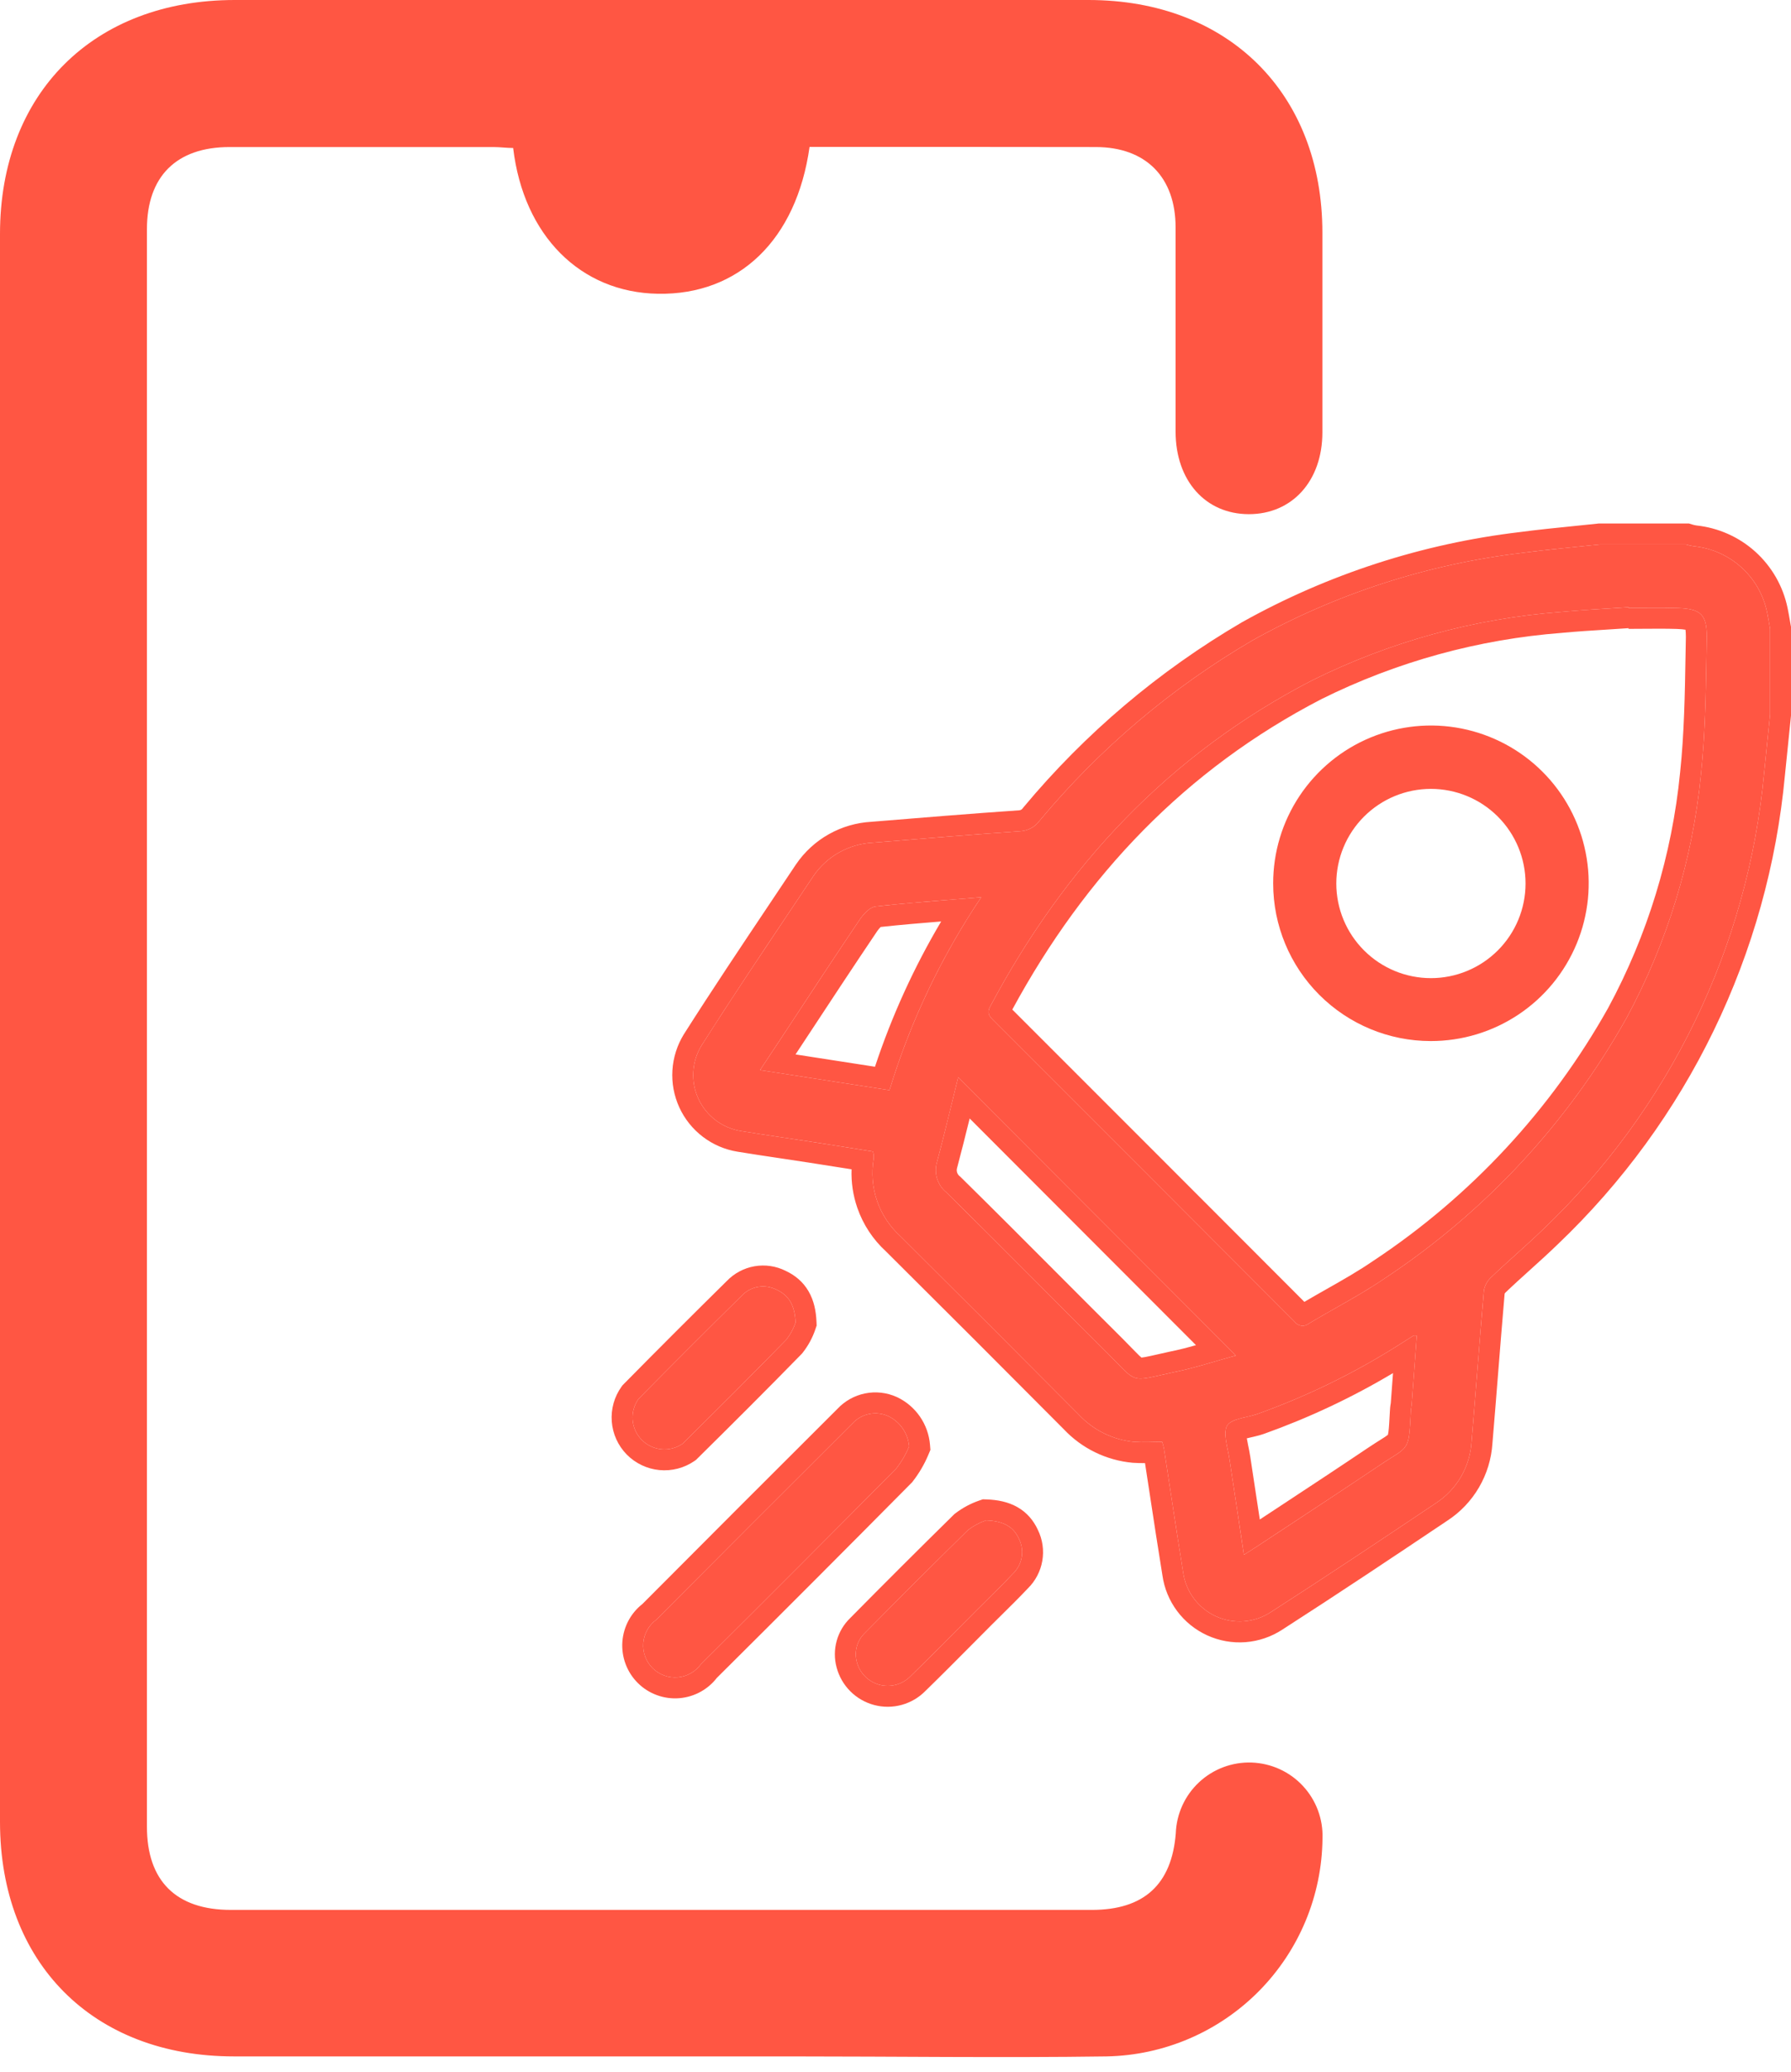 <svg width="83" height="96" viewBox="0 0 83 96" fill="none" xmlns="http://www.w3.org/2000/svg">
<path d="M42.132 67.03C41.98 67.393 41.781 67.734 41.54 68.045C38.535 71.079 35.517 74.103 32.485 77.115C32.36 77.288 32.199 77.433 32.014 77.538C31.828 77.643 31.621 77.707 31.408 77.725C31.195 77.743 30.981 77.714 30.78 77.641C30.579 77.568 30.396 77.453 30.244 77.302C30.093 77.152 29.975 76.97 29.9 76.77C29.826 76.57 29.795 76.356 29.811 76.143C29.826 75.93 29.888 75.723 29.992 75.536C30.096 75.349 30.238 75.186 30.411 75.06C33.436 72.022 36.467 68.989 39.506 65.961C39.71 65.737 39.981 65.583 40.278 65.522C40.575 65.461 40.884 65.495 41.161 65.621C41.432 65.75 41.664 65.948 41.834 66.195C42.005 66.443 42.107 66.73 42.132 67.03Z" fill="#FF5643"/>
<path fill-rule="evenodd" clip-rule="evenodd" d="M43.118 67.186L43.027 67.403C42.843 67.845 42.6 68.261 42.307 68.639L42.271 68.686L42.23 68.727C39.239 71.747 36.236 74.756 33.219 77.753C33.021 78.009 32.774 78.222 32.492 78.382C32.184 78.557 31.842 78.662 31.489 78.692C31.136 78.722 30.781 78.674 30.449 78.553C30.116 78.433 29.813 78.241 29.562 77.992C29.31 77.743 29.116 77.442 28.992 77.11C28.868 76.779 28.817 76.424 28.843 76.071C28.869 75.718 28.972 75.375 29.143 75.065C29.301 74.78 29.514 74.53 29.77 74.329C32.776 71.31 35.788 68.296 38.807 65.287C39.148 64.922 39.593 64.672 40.083 64.571C40.581 64.469 41.098 64.527 41.561 64.737L41.57 64.741L41.579 64.745C42.003 64.947 42.367 65.258 42.634 65.645C42.9 66.032 43.061 66.483 43.099 66.951L43.118 67.186ZM39.506 65.961C36.468 68.989 33.436 72.022 30.411 75.06C30.239 75.186 30.096 75.349 29.992 75.536C29.888 75.723 29.827 75.93 29.811 76.143C29.795 76.356 29.826 76.57 29.901 76.77C29.975 76.97 30.093 77.152 30.245 77.302C30.396 77.453 30.579 77.568 30.78 77.641C30.981 77.714 31.195 77.743 31.408 77.725C31.621 77.707 31.828 77.643 32.014 77.538C32.2 77.433 32.36 77.288 32.485 77.115C35.517 74.103 38.535 71.079 41.54 68.045C41.781 67.734 41.98 67.393 42.132 67.03C42.107 66.73 42.005 66.443 41.835 66.195C41.664 65.948 41.432 65.75 41.161 65.621C40.885 65.495 40.575 65.461 40.278 65.522C39.981 65.583 39.71 65.737 39.506 65.961Z" fill="#FF5643"/>
<path d="M36.868 61.285C36.772 61.572 36.627 61.84 36.44 62.078C34.853 63.704 33.247 65.305 31.631 66.902C31.345 67.099 30.998 67.19 30.651 67.156C30.305 67.123 29.981 66.969 29.737 66.72C29.493 66.472 29.345 66.145 29.318 65.798C29.292 65.451 29.389 65.105 29.592 64.823C31.172 63.22 32.765 61.627 34.371 60.044C34.573 59.828 34.84 59.684 35.132 59.633C35.423 59.583 35.723 59.628 35.987 59.763C36.563 60.029 36.834 60.482 36.868 61.285Z" fill="#FF5643"/>
<path fill-rule="evenodd" clip-rule="evenodd" d="M37.846 61.424L37.788 61.595C37.656 61.987 37.458 62.353 37.203 62.678L37.171 62.719L37.135 62.756C35.542 64.388 33.931 65.994 32.313 67.592L32.253 67.652L32.183 67.7C31.708 68.028 31.133 68.177 30.559 68.122C29.985 68.067 29.448 67.811 29.044 67.4C28.64 66.988 28.395 66.447 28.351 65.872C28.307 65.297 28.467 64.725 28.804 64.256L28.848 64.195L28.901 64.141C30.48 62.539 32.073 60.947 33.678 59.364C34.023 59.004 34.474 58.763 34.966 58.677C35.458 58.592 35.964 58.666 36.41 58.89C36.84 59.091 37.212 59.393 37.469 59.834C37.72 60.263 37.817 60.749 37.838 61.243L37.846 61.424ZM35.987 59.763C35.723 59.628 35.423 59.583 35.132 59.633C34.84 59.684 34.573 59.828 34.371 60.044C32.765 61.627 31.172 63.22 29.592 64.823C29.389 65.105 29.292 65.451 29.318 65.798C29.345 66.145 29.493 66.472 29.737 66.72C29.981 66.969 30.305 67.123 30.651 67.156C30.998 67.19 31.345 67.099 31.631 66.902C33.248 65.305 34.854 63.704 36.44 62.078C36.627 61.84 36.772 61.572 36.869 61.285C36.834 60.482 36.563 60.029 35.987 59.763Z" fill="#FF5643"/>
<path d="M45.694 70.452C46.517 70.481 46.97 70.752 47.221 71.309C47.353 71.573 47.398 71.873 47.347 72.163C47.297 72.454 47.154 72.721 46.94 72.925C46.398 73.502 45.822 74.053 45.26 74.615C44.24 75.635 43.23 76.669 42.196 77.674C42.013 77.862 41.784 77.997 41.531 78.067C41.279 78.136 41.012 78.138 40.759 78.071C40.506 78.004 40.275 77.87 40.091 77.685C39.906 77.499 39.774 77.268 39.708 77.014C39.644 76.777 39.644 76.527 39.71 76.29C39.776 76.054 39.905 75.839 40.082 75.669C41.662 74.07 43.257 72.478 44.866 70.895C45.117 70.704 45.396 70.555 45.694 70.452Z" fill="#FF5643"/>
<path fill-rule="evenodd" clip-rule="evenodd" d="M45.548 69.476L45.729 69.482C46.231 69.5 46.721 69.594 47.152 69.84C47.597 70.093 47.9 70.463 48.098 70.893C48.316 71.338 48.388 71.841 48.303 72.33C48.219 72.815 47.984 73.262 47.632 73.607C47.24 74.022 46.826 74.431 46.426 74.826C46.263 74.987 46.102 75.145 45.947 75.301C45.634 75.614 45.319 75.931 45.003 76.25C44.303 76.955 43.595 77.668 42.88 78.363C42.579 78.668 42.203 78.888 41.789 79.002C41.371 79.118 40.93 79.12 40.511 79.008C40.091 78.897 39.709 78.677 39.403 78.369C39.098 78.063 38.88 77.682 38.77 77.264C38.661 76.859 38.663 76.433 38.776 76.03C38.887 75.63 39.103 75.267 39.401 74.979C40.981 73.379 42.576 71.787 44.186 70.204L44.23 70.161L44.278 70.124C44.611 69.87 44.982 69.671 45.377 69.535L45.548 69.476ZM40.083 75.669C39.905 75.839 39.776 76.054 39.71 76.29C39.644 76.527 39.644 76.777 39.708 77.014C39.774 77.268 39.906 77.499 40.091 77.685C40.276 77.87 40.506 78.004 40.759 78.071C41.012 78.138 41.279 78.136 41.531 78.067C41.784 77.997 42.013 77.862 42.196 77.674C42.907 76.983 43.607 76.278 44.306 75.574C44.624 75.254 44.942 74.934 45.26 74.615C45.426 74.45 45.592 74.286 45.758 74.121C46.158 73.727 46.558 73.332 46.94 72.925C47.154 72.721 47.297 72.454 47.347 72.163C47.398 71.873 47.353 71.573 47.221 71.309C46.97 70.752 46.517 70.481 45.694 70.452C45.396 70.555 45.117 70.704 44.866 70.895C43.257 72.478 41.662 74.07 40.083 75.669Z" fill="#FF5643"/>
<path d="M37.517 6.809C36.911 11.12 34.236 13.677 30.491 13.613C26.9 13.553 24.264 10.922 23.781 6.858C23.486 6.858 23.175 6.814 22.865 6.814C18.792 6.814 14.716 6.814 10.637 6.814C8.173 6.814 6.809 8.178 6.809 10.622V84.646C6.809 87.163 8.164 88.503 10.696 88.503H50.602C53.016 88.503 54.302 87.321 54.489 84.956C54.521 84.055 54.909 83.202 55.569 82.587C55.895 82.282 56.279 82.045 56.697 81.888C57.115 81.732 57.561 81.659 58.007 81.675C58.453 81.691 58.892 81.794 59.299 81.979C59.706 82.164 60.072 82.428 60.376 82.754C60.681 83.081 60.918 83.464 61.075 83.883C61.231 84.301 61.304 84.746 61.288 85.193C61.263 87.847 60.204 90.386 58.337 92.272C56.469 94.158 53.941 95.241 51.287 95.292C46.4 95.361 41.503 95.292 36.61 95.292H10.839C4.311 95.292 0 90.962 0 84.424V10.839C0 4.321 4.335 0 10.878 0H50.445C56.923 0 61.283 4.326 61.283 10.78C61.283 13.867 61.283 16.953 61.283 20.037C61.283 22.288 59.879 23.831 57.869 23.826C55.859 23.821 54.484 22.269 54.48 20.007C54.48 16.849 54.48 13.696 54.48 10.538C54.48 8.208 53.1 6.819 50.789 6.814C46.38 6.804 41.985 6.809 37.517 6.809Z" fill="#FF5643"/>
<path d="M82.029 33.117C81.936 34.019 81.847 34.92 81.753 35.827C81.007 43.883 77.366 51.395 71.506 56.972C70.713 57.741 69.87 58.45 69.072 59.219C68.908 59.381 68.801 59.592 68.766 59.82C68.565 62.15 68.392 64.486 68.195 66.816C68.16 67.387 67.992 67.941 67.704 68.435C67.415 68.929 67.015 69.348 66.535 69.659C64.002 71.358 61.46 73.053 58.893 74.704C58.521 74.948 58.092 75.094 57.648 75.129C57.204 75.163 56.758 75.084 56.352 74.9C55.946 74.715 55.594 74.431 55.328 74.074C55.061 73.716 54.89 73.298 54.829 72.856C54.519 70.95 54.238 69.038 53.942 67.131C53.921 67.025 53.893 66.919 53.858 66.816C53.4 66.816 52.981 66.846 52.568 66.816C51.587 66.725 50.674 66.278 50.001 65.56C47.252 62.794 44.494 60.037 41.729 57.288C41.237 56.843 40.865 56.281 40.648 55.654C40.431 55.027 40.376 54.355 40.487 53.701C40.492 53.636 40.492 53.57 40.487 53.504C40.479 53.456 40.468 53.408 40.453 53.361C39.502 53.208 38.526 53.051 37.556 52.903C36.482 52.736 35.403 52.588 34.334 52.41C33.907 52.342 33.504 52.169 33.161 51.907C32.817 51.646 32.543 51.303 32.363 50.911C32.184 50.518 32.103 50.087 32.13 49.656C32.157 49.225 32.289 48.807 32.516 48.439C34.196 45.794 35.965 43.192 37.694 40.596C38.002 40.143 38.412 39.768 38.889 39.5C39.367 39.231 39.901 39.077 40.448 39.049C42.729 38.862 45.01 38.675 47.296 38.517C47.471 38.505 47.641 38.455 47.794 38.37C47.948 38.285 48.08 38.167 48.183 38.024C50.959 34.692 54.293 31.868 58.036 29.678C61.903 27.518 66.156 26.139 70.555 25.619C71.742 25.461 72.939 25.358 74.132 25.23H78.127C78.25 25.267 78.375 25.295 78.502 25.313C79.319 25.396 80.088 25.738 80.698 26.288C81.307 26.838 81.726 27.569 81.891 28.373C81.945 28.624 81.98 28.866 82.029 29.132V33.117ZM75.472 28.191V28.136C74.422 28.21 73.368 28.26 72.319 28.358C68.311 28.664 64.399 29.741 60.8 31.531C54.193 34.95 49.355 40.118 45.887 46.641C45.739 46.927 45.823 47.065 46.015 47.257C50.679 51.918 55.34 56.582 59.997 61.249C60.034 61.299 60.081 61.342 60.136 61.373C60.19 61.405 60.25 61.425 60.312 61.433C60.375 61.44 60.438 61.435 60.498 61.416C60.558 61.398 60.614 61.368 60.662 61.328C61.844 60.618 63.076 59.992 64.209 59.214C68.836 56.145 72.665 52.017 75.378 47.173C77.268 43.678 78.44 39.84 78.827 35.886C79.049 33.778 79.058 31.644 79.098 29.521C79.098 28.466 78.817 28.215 77.753 28.176C76.965 28.151 76.216 28.171 75.472 28.171V28.191ZM57.292 62.83L44.404 49.922C44.079 51.248 43.764 52.568 43.419 53.864C43.348 54.113 43.352 54.377 43.43 54.624C43.508 54.871 43.656 55.09 43.857 55.253C46.36 57.716 48.843 60.239 51.341 62.722C52.745 64.126 52.326 64.037 54.386 63.589C55.376 63.392 56.341 63.062 57.292 62.811V62.83ZM57.657 72.043L58.218 71.684C60.11 70.432 62.017 69.191 63.904 67.92C65.313 66.969 65.278 67.333 65.382 65.417C65.382 65.303 65.412 65.195 65.421 65.082C65.5 64.018 65.579 62.958 65.658 61.889C65.569 61.889 65.535 61.889 65.51 61.889L64.973 62.229C62.868 63.578 60.617 64.684 58.263 65.525C57.77 65.698 57.056 65.732 56.864 66.072C56.672 66.412 56.898 67.097 56.977 67.619C57.194 69.067 57.42 70.511 57.642 72.023L57.657 72.043ZM41.221 50.518C42.188 47.344 43.621 44.33 45.473 41.577C43.768 41.719 42.167 41.828 40.576 42.005C40.315 42.035 40.029 42.345 39.857 42.591C38.615 44.434 37.393 46.296 36.171 48.154L35.221 49.587L41.221 50.518Z" fill="#FF5643"/>
<path fill-rule="evenodd" clip-rule="evenodd" d="M83 33.167L82.994 33.218C82.945 33.697 82.897 34.166 82.85 34.636C82.807 35.059 82.764 35.485 82.719 35.922C81.95 44.208 78.205 51.935 72.178 57.672C71.768 58.069 71.348 58.449 70.941 58.816L70.919 58.836C70.517 59.198 70.129 59.549 69.752 59.911C69.742 59.922 69.734 59.936 69.729 59.95C69.62 61.209 69.521 62.453 69.422 63.7C69.338 64.756 69.254 65.815 69.163 66.887C69.117 67.605 68.904 68.303 68.541 68.924C68.178 69.547 67.674 70.076 67.069 70.469C64.539 72.167 61.994 73.864 59.422 75.518C58.913 75.85 58.329 76.049 57.723 76.096C57.115 76.143 56.505 76.035 55.951 75.783C55.396 75.531 54.914 75.142 54.55 74.654C54.188 74.168 53.954 73.6 53.87 73.001C53.664 71.74 53.471 70.471 53.279 69.21C53.207 68.738 53.136 68.268 53.063 67.799C52.872 67.8 52.678 67.797 52.498 67.784L52.488 67.783L52.478 67.782C51.266 67.669 50.138 67.119 49.303 66.234C46.564 63.478 43.816 60.731 41.06 57.991C40.456 57.439 39.999 56.745 39.731 55.971C39.532 55.396 39.442 54.79 39.464 54.185C38.782 54.076 38.095 53.967 37.41 53.862L37.406 53.862C36.996 53.798 36.574 53.735 36.148 53.672C35.492 53.574 34.825 53.475 34.177 53.368C33.594 53.274 33.043 53.037 32.573 52.679C32.102 52.321 31.727 51.852 31.481 51.315C31.235 50.777 31.125 50.187 31.162 49.596C31.198 49.006 31.38 48.434 31.69 47.93L31.693 47.925L31.697 47.919C32.991 45.881 34.339 43.867 35.674 41.872C36.08 41.266 36.485 40.661 36.886 40.058L36.889 40.054L36.892 40.05C37.285 39.473 37.806 38.995 38.414 38.654C39.018 38.315 39.691 38.119 40.383 38.081C42.658 37.894 44.941 37.707 47.229 37.549L47.23 37.549C47.263 37.547 47.295 37.537 47.323 37.522C47.352 37.506 47.377 37.484 47.395 37.457L47.416 37.429L47.437 37.403C50.285 33.985 53.706 31.087 57.546 28.841L57.555 28.836L57.563 28.831C61.538 26.61 65.912 25.191 70.434 24.656C71.263 24.546 72.107 24.461 72.933 24.378C73.303 24.34 73.669 24.303 74.028 24.265L74.08 24.259H78.274L78.414 24.302C78.482 24.324 78.552 24.34 78.622 24.35C79.636 24.458 80.591 24.884 81.348 25.567C82.11 26.255 82.633 27.168 82.841 28.173C82.878 28.347 82.912 28.544 82.942 28.717C82.957 28.804 82.971 28.885 82.983 28.955L83 29.043V33.167ZM81.891 28.373C81.726 27.569 81.308 26.838 80.698 26.288C80.088 25.738 79.319 25.396 78.502 25.313C78.375 25.295 78.25 25.267 78.127 25.23H74.132C73.759 25.27 73.385 25.307 73.012 25.345C72.191 25.428 71.371 25.511 70.555 25.619C66.156 26.139 61.903 27.518 58.036 29.678C54.293 31.868 50.959 34.692 48.183 38.024C48.08 38.167 47.948 38.285 47.794 38.37C47.641 38.455 47.471 38.505 47.296 38.517C45.01 38.675 42.729 38.862 40.448 39.049C39.901 39.077 39.367 39.231 38.889 39.5C38.412 39.768 38.002 40.143 37.694 40.596C37.29 41.203 36.883 41.81 36.476 42.419C35.142 44.411 33.803 46.412 32.516 48.439C32.289 48.807 32.157 49.225 32.13 49.656C32.103 50.087 32.184 50.518 32.363 50.911C32.543 51.303 32.817 51.646 33.161 51.907C33.505 52.169 33.907 52.342 34.334 52.41C34.978 52.517 35.626 52.613 36.275 52.71C36.702 52.773 37.129 52.836 37.556 52.903C38.433 53.036 39.314 53.178 40.177 53.317C40.269 53.332 40.361 53.346 40.453 53.361C40.468 53.408 40.479 53.456 40.487 53.504C40.492 53.57 40.492 53.636 40.487 53.701C40.376 54.355 40.431 55.027 40.648 55.654C40.865 56.281 41.237 56.843 41.729 57.288C44.494 60.037 47.252 62.794 50.001 65.56C50.674 66.278 51.587 66.725 52.568 66.816C52.841 66.835 53.116 66.829 53.403 66.823C53.551 66.819 53.702 66.816 53.858 66.816C53.893 66.919 53.921 67.025 53.942 67.131C54.042 67.777 54.141 68.424 54.239 69.07C54.431 70.333 54.624 71.595 54.829 72.856C54.89 73.298 55.061 73.716 55.328 74.074C55.594 74.431 55.947 74.715 56.352 74.9C56.758 75.084 57.204 75.163 57.648 75.129C58.092 75.094 58.521 74.948 58.894 74.704C61.46 73.053 64.002 71.358 66.535 69.659C67.015 69.348 67.415 68.929 67.704 68.435C67.992 67.941 68.16 67.387 68.195 66.816C68.285 65.755 68.369 64.694 68.454 63.632C68.555 62.361 68.657 61.09 68.767 59.82C68.801 59.592 68.908 59.381 69.072 59.219C69.462 58.843 69.863 58.481 70.264 58.12C70.682 57.742 71.101 57.365 71.506 56.972C77.366 51.395 81.007 43.883 81.753 35.827C81.798 35.398 81.841 34.97 81.884 34.542C81.932 34.067 81.98 33.592 82.029 33.117V29.132C82.011 29.033 81.995 28.938 81.979 28.845C81.952 28.686 81.925 28.531 81.891 28.373ZM76.442 28.165C76.347 28.166 76.251 28.166 76.157 28.167C75.928 28.169 75.701 28.171 75.474 28.171C75.474 28.171 75.473 28.171 75.472 28.171V28.136C75.301 28.148 75.13 28.16 74.959 28.171C74.855 28.178 74.752 28.184 74.649 28.191C74.571 28.195 74.494 28.2 74.417 28.205C73.717 28.249 73.017 28.293 72.319 28.358C68.311 28.664 64.4 29.741 60.8 31.531C54.193 34.95 49.355 40.118 45.887 46.641C45.739 46.927 45.823 47.065 46.015 47.257C50.679 51.918 55.34 56.582 59.997 61.249C60.034 61.299 60.081 61.342 60.136 61.373C60.19 61.405 60.25 61.425 60.312 61.433C60.375 61.44 60.438 61.435 60.498 61.416C60.558 61.398 60.614 61.368 60.662 61.328C61.075 61.08 61.493 60.843 61.911 60.606C62.692 60.163 63.471 59.721 64.209 59.214C68.836 56.145 72.665 52.017 75.378 47.173C77.268 43.678 78.44 39.84 78.827 35.886C79.021 34.036 79.053 32.168 79.084 30.304C79.089 30.043 79.093 29.782 79.098 29.521C79.098 28.466 78.817 28.215 77.753 28.176C77.305 28.162 76.871 28.162 76.442 28.165ZM78.128 29.512C78.123 29.772 78.118 30.031 78.114 30.289C78.082 32.158 78.052 33.981 77.862 35.785L77.862 35.788L77.861 35.792C77.487 39.615 76.354 43.325 74.528 46.705C71.89 51.412 68.169 55.423 63.673 58.406L63.666 58.41L63.66 58.414C62.953 58.9 62.239 59.304 61.486 59.731C61.149 59.922 60.804 60.117 60.448 60.327C55.939 55.809 51.427 51.294 46.913 46.782C50.286 40.562 54.939 35.659 61.239 32.396C64.725 30.664 68.512 29.622 72.393 29.326L72.401 29.325L72.409 29.324C73.093 29.26 73.767 29.218 74.457 29.175C74.79 29.154 75.127 29.133 75.472 29.109V29.141C75.716 29.141 75.953 29.139 76.186 29.137C76.697 29.133 77.193 29.129 77.72 29.145C77.906 29.152 78.029 29.166 78.11 29.181C78.12 29.251 78.127 29.357 78.128 29.512ZM56.208 63.118C56.238 63.109 56.267 63.1 56.297 63.092C56.606 63.002 56.913 62.912 57.218 62.83C57.238 62.825 57.257 62.82 57.277 62.815L44.404 49.922C44.34 50.182 44.277 50.441 44.214 50.699C44.188 50.808 44.161 50.917 44.134 51.026C43.901 51.98 43.668 52.928 43.419 53.864C43.348 54.113 43.352 54.377 43.43 54.624C43.508 54.871 43.656 55.09 43.857 55.253C45.34 56.713 46.816 58.193 48.293 59.674C49.308 60.692 50.323 61.71 51.341 62.722C52.033 63.414 52.282 63.743 52.604 63.846C52.934 63.951 53.341 63.816 54.386 63.589C55.002 63.466 55.608 63.292 56.208 63.118ZM56.977 67.619C56.958 67.49 56.929 67.351 56.9 67.209C56.812 66.779 56.719 66.328 56.864 66.072C56.997 65.837 57.38 65.748 57.767 65.658C57.939 65.618 58.111 65.578 58.263 65.525C60.495 64.728 62.635 63.692 64.644 62.437C64.754 62.368 64.864 62.299 64.973 62.229L65.51 61.889H65.658C65.653 61.959 65.648 62.029 65.642 62.098C65.624 62.353 65.605 62.606 65.586 62.86C65.583 62.905 65.579 62.95 65.576 62.996C65.551 63.336 65.526 63.675 65.501 64.015C65.474 64.37 65.448 64.726 65.421 65.082C65.417 65.127 65.41 65.172 65.403 65.217C65.392 65.283 65.382 65.349 65.382 65.417C65.33 66.386 65.313 66.772 65.126 67.04C64.944 67.301 64.6 67.45 63.904 67.92C62.612 68.79 61.311 69.646 60.011 70.502C59.521 70.825 59.031 71.147 58.541 71.47C58.434 71.541 58.326 71.612 58.218 71.684L57.657 72.043L57.642 72.023C57.642 72.022 57.642 72.021 57.642 72.019C57.591 71.675 57.541 71.335 57.49 70.998C57.408 70.456 57.327 69.921 57.246 69.39C57.155 68.797 57.065 68.209 56.977 67.619ZM58.383 70.412C58.75 70.17 59.117 69.929 59.483 69.688C60.78 68.834 62.074 67.982 63.362 67.115C63.582 66.966 63.828 66.811 63.999 66.703C64.08 66.651 64.144 66.611 64.181 66.587C64.256 66.537 64.298 66.506 64.32 66.488C64.326 66.463 64.335 66.421 64.344 66.355C64.37 66.155 64.386 65.872 64.412 65.385C64.415 65.263 64.43 65.159 64.439 65.1C64.443 65.078 64.445 65.065 64.447 65.055C64.448 65.044 64.449 65.036 64.451 65.023C64.452 65.017 64.453 65.013 64.453 65.01C64.454 65.007 64.454 65.005 64.454 65.004L64.454 65C64.481 64.646 64.507 64.293 64.533 63.939C64.541 63.835 64.549 63.731 64.556 63.628C62.664 64.756 60.666 65.697 58.589 66.439L58.583 66.441C58.408 66.502 58.228 66.547 58.086 66.58C58.045 66.59 58.008 66.598 57.973 66.606C57.901 66.623 57.84 66.637 57.781 66.652C57.798 66.757 57.821 66.872 57.849 67.01L57.853 67.025C57.88 67.158 57.913 67.319 57.936 67.474L57.937 67.475C58.024 68.058 58.113 68.645 58.204 69.237C58.263 69.626 58.323 70.018 58.383 70.412ZM44.937 51.829C44.749 52.594 44.557 53.358 44.356 54.113L44.354 54.121L44.352 54.128C44.333 54.195 44.334 54.266 44.355 54.332C44.376 54.398 44.416 54.457 44.47 54.501L44.505 54.529L44.538 54.562C46.022 56.022 47.506 57.511 48.986 58.995C50.001 60.013 51.014 61.029 52.025 62.034L52.027 62.036C52.225 62.234 52.367 62.381 52.483 62.502C52.602 62.624 52.694 62.719 52.79 62.812C52.84 62.86 52.876 62.891 52.899 62.91C52.932 62.907 52.985 62.9 53.065 62.885C53.214 62.858 53.381 62.821 53.607 62.769C53.764 62.733 53.95 62.691 54.179 62.641L54.188 62.639L54.196 62.637C54.62 62.553 55.02 62.448 55.425 62.333L44.937 51.829ZM36.172 48.154L35.221 49.587L41.221 50.518C42.069 47.734 43.275 45.074 44.809 42.605C45.024 42.258 45.245 41.915 45.473 41.577C45.059 41.611 44.651 41.644 44.247 41.676C44.197 41.68 44.146 41.684 44.096 41.688C42.894 41.784 41.732 41.876 40.576 42.005C40.315 42.035 40.029 42.345 39.857 42.591C38.727 44.268 37.614 45.961 36.502 47.651C36.392 47.819 36.282 47.986 36.172 48.154ZM40.656 43.142C39.532 44.81 38.423 46.496 37.313 48.184C37.203 48.352 37.092 48.519 36.982 48.687L36.98 48.69L36.867 48.861L40.549 49.432C41.327 47.084 42.355 44.826 43.616 42.7C42.66 42.777 41.737 42.854 40.814 42.955C40.792 42.975 40.768 43.001 40.741 43.032C40.711 43.068 40.681 43.106 40.656 43.142Z" fill="#FF5643"/>
<path d="M59.002 40.941C59 39.494 59.427 38.079 60.23 36.875C61.033 35.672 62.174 34.733 63.511 34.178C64.847 33.624 66.318 33.478 67.737 33.76C69.156 34.042 70.46 34.738 71.483 35.761C72.506 36.784 73.203 38.088 73.484 39.507C73.766 40.926 73.621 42.397 73.066 43.733C72.511 45.07 71.573 46.212 70.369 47.014C69.165 47.817 67.75 48.244 66.303 48.242C64.367 48.241 62.511 47.471 61.142 46.102C59.773 44.733 59.003 42.877 59.002 40.941ZM61.928 40.941C61.928 42.104 62.39 43.219 63.213 44.041C64.035 44.864 65.15 45.326 66.313 45.326C67.476 45.326 68.591 44.864 69.414 44.041C70.236 43.219 70.698 42.104 70.698 40.941C70.698 39.778 70.236 38.663 69.414 37.84C68.591 37.018 67.476 36.556 66.313 36.556C65.15 36.556 64.035 37.018 63.213 37.84C62.39 38.663 61.928 39.778 61.928 40.941Z" fill="#FF5643"/>
</svg>
